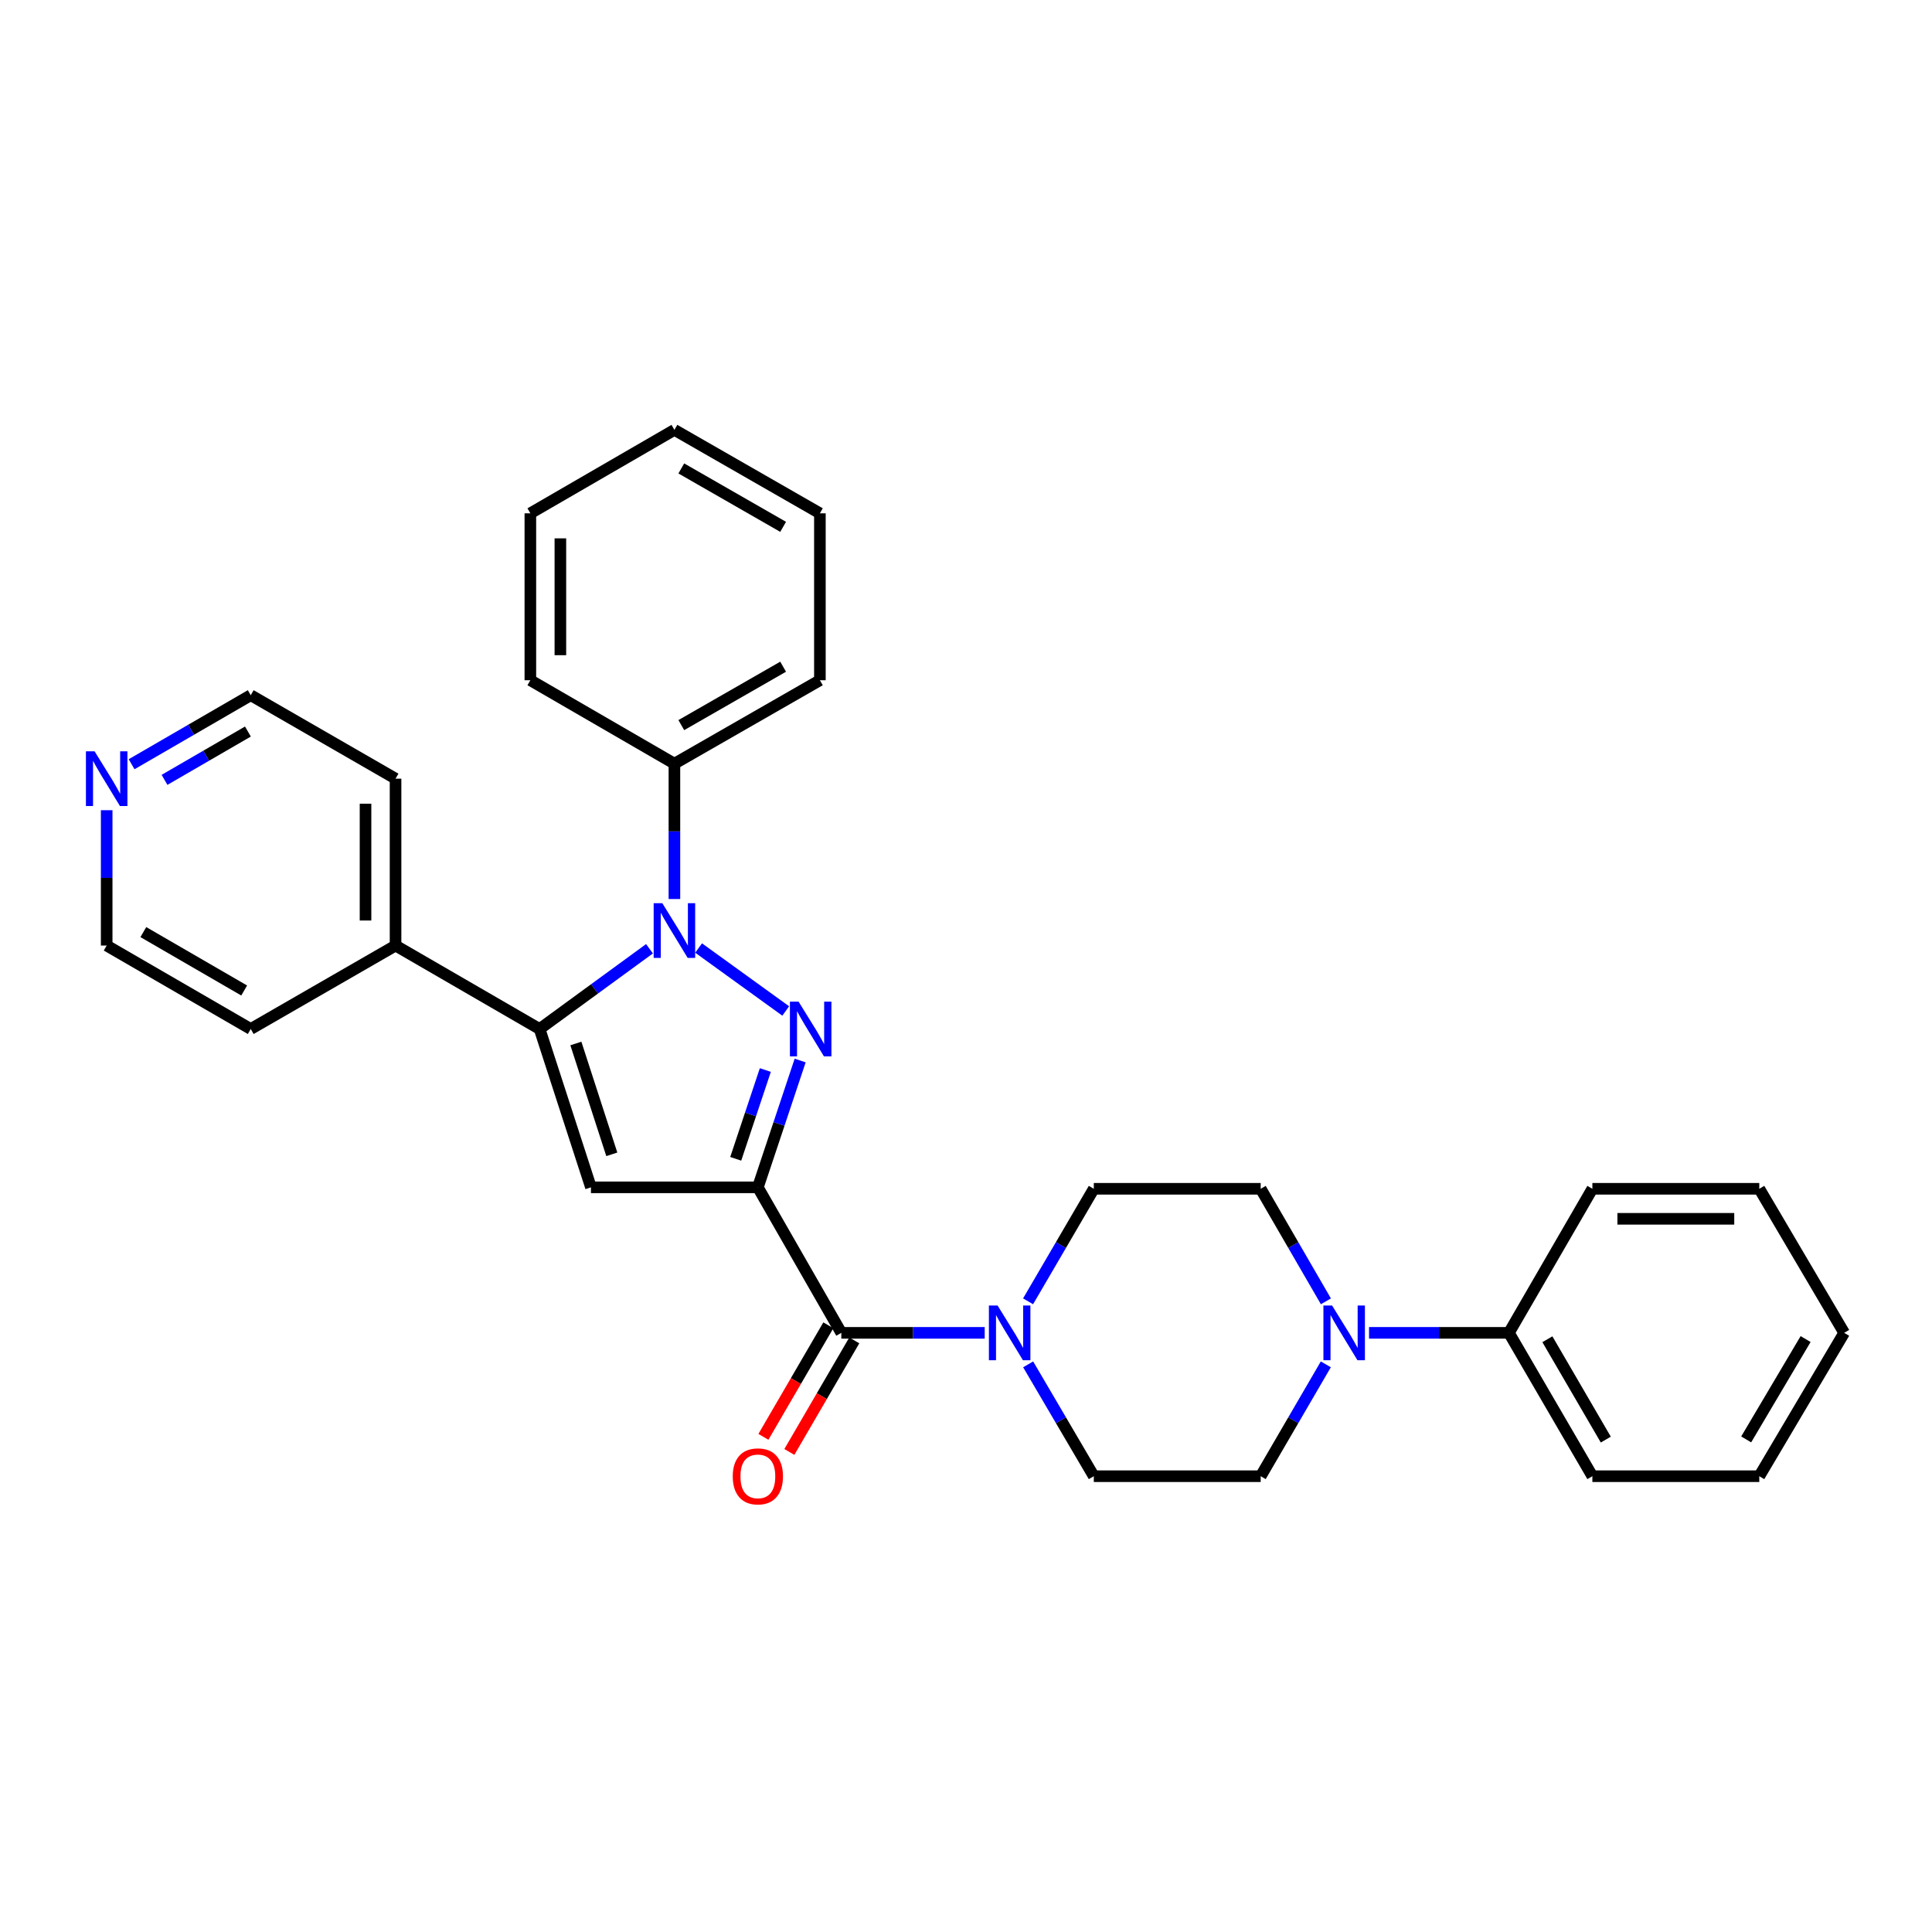 <?xml version='1.0' encoding='iso-8859-1'?>
<svg version='1.1' baseProfile='full'
              xmlns='http://www.w3.org/2000/svg'
                      xmlns:rdkit='http://www.rdkit.org/xml'
                      xmlns:xlink='http://www.w3.org/1999/xlink'
                  xml:space='preserve'
width='1000px' height='1000px' viewBox='0 0 1000 1000'>
<!-- END OF HEADER -->
<rect style='opacity:1.0;fill:#FFFFFF;stroke:none' width='1000' height='1000' x='0' y='0'> </rect>
<path class='bond-0' d='M 392.269,614.563 L 403.214,581.745' style='fill:none;fill-rule:evenodd;stroke:#000000;stroke-width:6px;stroke-linecap:butt;stroke-linejoin:miter;stroke-opacity:1' />
<path class='bond-0' d='M 403.214,581.745 L 414.159,548.927' style='fill:none;fill-rule:evenodd;stroke:#0000FF;stroke-width:6px;stroke-linecap:butt;stroke-linejoin:miter;stroke-opacity:1' />
<path class='bond-0' d='M 380.811,599.801 L 388.472,576.829' style='fill:none;fill-rule:evenodd;stroke:#000000;stroke-width:6px;stroke-linecap:butt;stroke-linejoin:miter;stroke-opacity:1' />
<path class='bond-0' d='M 388.472,576.829 L 396.134,553.856' style='fill:none;fill-rule:evenodd;stroke:#0000FF;stroke-width:6px;stroke-linecap:butt;stroke-linejoin:miter;stroke-opacity:1' />
<path class='bond-3' d='M 392.269,614.563 L 305.876,614.563' style='fill:none;fill-rule:evenodd;stroke:#000000;stroke-width:6px;stroke-linecap:butt;stroke-linejoin:miter;stroke-opacity:1' />
<path class='bond-4' d='M 392.269,614.563 L 435.461,689.88' style='fill:none;fill-rule:evenodd;stroke:#000000;stroke-width:6px;stroke-linecap:butt;stroke-linejoin:miter;stroke-opacity:1' />
<path class='bond-1' d='M 406.687,523.277 L 361.593,490.697' style='fill:none;fill-rule:evenodd;stroke:#0000FF;stroke-width:6px;stroke-linecap:butt;stroke-linejoin:miter;stroke-opacity:1' />
<path class='bond-7' d='M 349.077,465.335 L 349.077,430.306' style='fill:none;fill-rule:evenodd;stroke:#0000FF;stroke-width:6px;stroke-linecap:butt;stroke-linejoin:miter;stroke-opacity:1' />
<path class='bond-7' d='M 349.077,430.306 L 349.077,395.278' style='fill:none;fill-rule:evenodd;stroke:#000000;stroke-width:6px;stroke-linecap:butt;stroke-linejoin:miter;stroke-opacity:1' />
<path class='bond-30' d='M 336.177,491.074 L 307.739,511.841' style='fill:none;fill-rule:evenodd;stroke:#0000FF;stroke-width:6px;stroke-linecap:butt;stroke-linejoin:miter;stroke-opacity:1' />
<path class='bond-30' d='M 307.739,511.841 L 279.302,532.608' style='fill:none;fill-rule:evenodd;stroke:#000000;stroke-width:6px;stroke-linecap:butt;stroke-linejoin:miter;stroke-opacity:1' />
<path class='bond-2' d='M 279.302,532.608 L 305.876,614.563' style='fill:none;fill-rule:evenodd;stroke:#000000;stroke-width:6px;stroke-linecap:butt;stroke-linejoin:miter;stroke-opacity:1' />
<path class='bond-2' d='M 298.071,540.108 L 316.672,597.477' style='fill:none;fill-rule:evenodd;stroke:#000000;stroke-width:6px;stroke-linecap:butt;stroke-linejoin:miter;stroke-opacity:1' />
<path class='bond-8' d='M 279.302,532.608 L 204.737,489.415' style='fill:none;fill-rule:evenodd;stroke:#000000;stroke-width:6px;stroke-linecap:butt;stroke-linejoin:miter;stroke-opacity:1' />
<path class='bond-5' d='M 435.461,689.88 L 472.57,689.88' style='fill:none;fill-rule:evenodd;stroke:#000000;stroke-width:6px;stroke-linecap:butt;stroke-linejoin:miter;stroke-opacity:1' />
<path class='bond-5' d='M 472.57,689.88 L 509.678,689.88' style='fill:none;fill-rule:evenodd;stroke:#0000FF;stroke-width:6px;stroke-linecap:butt;stroke-linejoin:miter;stroke-opacity:1' />
<path class='bond-9' d='M 428.746,685.971 L 411.942,714.839' style='fill:none;fill-rule:evenodd;stroke:#000000;stroke-width:6px;stroke-linecap:butt;stroke-linejoin:miter;stroke-opacity:1' />
<path class='bond-9' d='M 411.942,714.839 L 395.138,743.708' style='fill:none;fill-rule:evenodd;stroke:#FF0000;stroke-width:6px;stroke-linecap:butt;stroke-linejoin:miter;stroke-opacity:1' />
<path class='bond-9' d='M 442.176,693.789 L 425.373,722.657' style='fill:none;fill-rule:evenodd;stroke:#000000;stroke-width:6px;stroke-linecap:butt;stroke-linejoin:miter;stroke-opacity:1' />
<path class='bond-9' d='M 425.373,722.657 L 408.569,751.525' style='fill:none;fill-rule:evenodd;stroke:#FF0000;stroke-width:6px;stroke-linecap:butt;stroke-linejoin:miter;stroke-opacity:1' />
<path class='bond-10' d='M 532.171,706.191 L 549.161,735.137' style='fill:none;fill-rule:evenodd;stroke:#0000FF;stroke-width:6px;stroke-linecap:butt;stroke-linejoin:miter;stroke-opacity:1' />
<path class='bond-10' d='M 549.161,735.137 L 566.152,764.083' style='fill:none;fill-rule:evenodd;stroke:#000000;stroke-width:6px;stroke-linecap:butt;stroke-linejoin:miter;stroke-opacity:1' />
<path class='bond-11' d='M 532.129,673.561 L 549.14,644.438' style='fill:none;fill-rule:evenodd;stroke:#0000FF;stroke-width:6px;stroke-linecap:butt;stroke-linejoin:miter;stroke-opacity:1' />
<path class='bond-11' d='M 549.14,644.438 L 566.152,615.314' style='fill:none;fill-rule:evenodd;stroke:#000000;stroke-width:6px;stroke-linecap:butt;stroke-linejoin:miter;stroke-opacity:1' />
<path class='bond-6' d='M 686.285,673.566 L 669.411,644.44' style='fill:none;fill-rule:evenodd;stroke:#0000FF;stroke-width:6px;stroke-linecap:butt;stroke-linejoin:miter;stroke-opacity:1' />
<path class='bond-6' d='M 669.411,644.44 L 652.536,615.314' style='fill:none;fill-rule:evenodd;stroke:#000000;stroke-width:6px;stroke-linecap:butt;stroke-linejoin:miter;stroke-opacity:1' />
<path class='bond-14' d='M 708.609,689.88 L 744.813,689.88' style='fill:none;fill-rule:evenodd;stroke:#0000FF;stroke-width:6px;stroke-linecap:butt;stroke-linejoin:miter;stroke-opacity:1' />
<path class='bond-14' d='M 744.813,689.88 L 781.017,689.88' style='fill:none;fill-rule:evenodd;stroke:#000000;stroke-width:6px;stroke-linecap:butt;stroke-linejoin:miter;stroke-opacity:1' />
<path class='bond-31' d='M 686.243,706.187 L 669.39,735.135' style='fill:none;fill-rule:evenodd;stroke:#0000FF;stroke-width:6px;stroke-linecap:butt;stroke-linejoin:miter;stroke-opacity:1' />
<path class='bond-31' d='M 669.39,735.135 L 652.536,764.083' style='fill:none;fill-rule:evenodd;stroke:#000000;stroke-width:6px;stroke-linecap:butt;stroke-linejoin:miter;stroke-opacity:1' />
<path class='bond-20' d='M 349.077,395.278 L 424.376,352.086' style='fill:none;fill-rule:evenodd;stroke:#000000;stroke-width:6px;stroke-linecap:butt;stroke-linejoin:miter;stroke-opacity:1' />
<path class='bond-20' d='M 352.639,375.32 L 405.349,345.085' style='fill:none;fill-rule:evenodd;stroke:#000000;stroke-width:6px;stroke-linecap:butt;stroke-linejoin:miter;stroke-opacity:1' />
<path class='bond-21' d='M 349.077,395.278 L 274.511,352.086' style='fill:none;fill-rule:evenodd;stroke:#000000;stroke-width:6px;stroke-linecap:butt;stroke-linejoin:miter;stroke-opacity:1' />
<path class='bond-18' d='M 204.737,489.415 L 129.783,532.608' style='fill:none;fill-rule:evenodd;stroke:#000000;stroke-width:6px;stroke-linecap:butt;stroke-linejoin:miter;stroke-opacity:1' />
<path class='bond-19' d='M 204.737,489.415 L 204.737,403.039' style='fill:none;fill-rule:evenodd;stroke:#000000;stroke-width:6px;stroke-linecap:butt;stroke-linejoin:miter;stroke-opacity:1' />
<path class='bond-19' d='M 189.197,476.459 L 189.197,415.996' style='fill:none;fill-rule:evenodd;stroke:#000000;stroke-width:6px;stroke-linecap:butt;stroke-linejoin:miter;stroke-opacity:1' />
<path class='bond-12' d='M 566.152,764.083 L 652.536,764.083' style='fill:none;fill-rule:evenodd;stroke:#000000;stroke-width:6px;stroke-linecap:butt;stroke-linejoin:miter;stroke-opacity:1' />
<path class='bond-13' d='M 566.152,615.314 L 652.536,615.314' style='fill:none;fill-rule:evenodd;stroke:#000000;stroke-width:6px;stroke-linecap:butt;stroke-linejoin:miter;stroke-opacity:1' />
<path class='bond-22' d='M 781.017,689.88 L 824.209,764.083' style='fill:none;fill-rule:evenodd;stroke:#000000;stroke-width:6px;stroke-linecap:butt;stroke-linejoin:miter;stroke-opacity:1' />
<path class='bond-22' d='M 800.926,693.193 L 831.16,745.135' style='fill:none;fill-rule:evenodd;stroke:#000000;stroke-width:6px;stroke-linecap:butt;stroke-linejoin:miter;stroke-opacity:1' />
<path class='bond-23' d='M 781.017,689.88 L 824.209,615.314' style='fill:none;fill-rule:evenodd;stroke:#000000;stroke-width:6px;stroke-linecap:butt;stroke-linejoin:miter;stroke-opacity:1' />
<path class='bond-15' d='M 68.112,395.569 L 98.947,377.704' style='fill:none;fill-rule:evenodd;stroke:#0000FF;stroke-width:6px;stroke-linecap:butt;stroke-linejoin:miter;stroke-opacity:1' />
<path class='bond-15' d='M 98.947,377.704 L 129.783,359.838' style='fill:none;fill-rule:evenodd;stroke:#000000;stroke-width:6px;stroke-linecap:butt;stroke-linejoin:miter;stroke-opacity:1' />
<path class='bond-15' d='M 85.152,403.655 L 106.737,391.15' style='fill:none;fill-rule:evenodd;stroke:#0000FF;stroke-width:6px;stroke-linecap:butt;stroke-linejoin:miter;stroke-opacity:1' />
<path class='bond-15' d='M 106.737,391.15 L 128.322,378.644' style='fill:none;fill-rule:evenodd;stroke:#000000;stroke-width:6px;stroke-linecap:butt;stroke-linejoin:miter;stroke-opacity:1' />
<path class='bond-32' d='M 55.217,419.359 L 55.217,454.387' style='fill:none;fill-rule:evenodd;stroke:#0000FF;stroke-width:6px;stroke-linecap:butt;stroke-linejoin:miter;stroke-opacity:1' />
<path class='bond-32' d='M 55.217,454.387 L 55.217,489.415' style='fill:none;fill-rule:evenodd;stroke:#000000;stroke-width:6px;stroke-linecap:butt;stroke-linejoin:miter;stroke-opacity:1' />
<path class='bond-16' d='M 129.783,359.838 L 204.737,403.039' style='fill:none;fill-rule:evenodd;stroke:#000000;stroke-width:6px;stroke-linecap:butt;stroke-linejoin:miter;stroke-opacity:1' />
<path class='bond-17' d='M 55.217,489.415 L 129.783,532.608' style='fill:none;fill-rule:evenodd;stroke:#000000;stroke-width:6px;stroke-linecap:butt;stroke-linejoin:miter;stroke-opacity:1' />
<path class='bond-17' d='M 74.191,482.447 L 126.387,512.682' style='fill:none;fill-rule:evenodd;stroke:#000000;stroke-width:6px;stroke-linecap:butt;stroke-linejoin:miter;stroke-opacity:1' />
<path class='bond-24' d='M 424.376,352.086 L 424.376,265.693' style='fill:none;fill-rule:evenodd;stroke:#000000;stroke-width:6px;stroke-linecap:butt;stroke-linejoin:miter;stroke-opacity:1' />
<path class='bond-25' d='M 274.511,352.086 L 274.511,265.693' style='fill:none;fill-rule:evenodd;stroke:#000000;stroke-width:6px;stroke-linecap:butt;stroke-linejoin:miter;stroke-opacity:1' />
<path class='bond-25' d='M 290.051,339.127 L 290.051,278.652' style='fill:none;fill-rule:evenodd;stroke:#000000;stroke-width:6px;stroke-linecap:butt;stroke-linejoin:miter;stroke-opacity:1' />
<path class='bond-26' d='M 824.209,764.083 L 910.602,764.083' style='fill:none;fill-rule:evenodd;stroke:#000000;stroke-width:6px;stroke-linecap:butt;stroke-linejoin:miter;stroke-opacity:1' />
<path class='bond-27' d='M 824.209,615.314 L 910.602,615.314' style='fill:none;fill-rule:evenodd;stroke:#000000;stroke-width:6px;stroke-linecap:butt;stroke-linejoin:miter;stroke-opacity:1' />
<path class='bond-27' d='M 837.168,630.854 L 897.643,630.854' style='fill:none;fill-rule:evenodd;stroke:#000000;stroke-width:6px;stroke-linecap:butt;stroke-linejoin:miter;stroke-opacity:1' />
<path class='bond-33' d='M 424.376,265.693 L 349.077,222.5' style='fill:none;fill-rule:evenodd;stroke:#000000;stroke-width:6px;stroke-linecap:butt;stroke-linejoin:miter;stroke-opacity:1' />
<path class='bond-33' d='M 405.349,272.694 L 352.639,242.459' style='fill:none;fill-rule:evenodd;stroke:#000000;stroke-width:6px;stroke-linecap:butt;stroke-linejoin:miter;stroke-opacity:1' />
<path class='bond-28' d='M 274.511,265.693 L 349.077,222.5' style='fill:none;fill-rule:evenodd;stroke:#000000;stroke-width:6px;stroke-linecap:butt;stroke-linejoin:miter;stroke-opacity:1' />
<path class='bond-34' d='M 910.602,764.083 L 954.545,689.88' style='fill:none;fill-rule:evenodd;stroke:#000000;stroke-width:6px;stroke-linecap:butt;stroke-linejoin:miter;stroke-opacity:1' />
<path class='bond-34' d='M 903.822,745.034 L 934.583,693.092' style='fill:none;fill-rule:evenodd;stroke:#000000;stroke-width:6px;stroke-linecap:butt;stroke-linejoin:miter;stroke-opacity:1' />
<path class='bond-29' d='M 910.602,615.314 L 954.545,689.88' style='fill:none;fill-rule:evenodd;stroke:#000000;stroke-width:6px;stroke-linecap:butt;stroke-linejoin:miter;stroke-opacity:1' />
<path  class='atom-1' d='M 413.342 518.448
L 422.622 533.448
Q 423.542 534.928, 425.022 537.608
Q 426.502 540.288, 426.582 540.448
L 426.582 518.448
L 430.342 518.448
L 430.342 546.768
L 426.462 546.768
L 416.502 530.368
Q 415.342 528.448, 414.102 526.248
Q 412.902 524.048, 412.542 523.368
L 412.542 546.768
L 408.862 546.768
L 408.862 518.448
L 413.342 518.448
' fill='#0000FF'/>
<path  class='atom-2' d='M 342.817 467.494
L 352.097 482.494
Q 353.017 483.974, 354.497 486.654
Q 355.977 489.334, 356.057 489.494
L 356.057 467.494
L 359.817 467.494
L 359.817 495.814
L 355.937 495.814
L 345.977 479.414
Q 344.817 477.494, 343.577 475.294
Q 342.377 473.094, 342.017 472.414
L 342.017 495.814
L 338.337 495.814
L 338.337 467.494
L 342.817 467.494
' fill='#0000FF'/>
<path  class='atom-6' d='M 516.337 675.72
L 525.617 690.72
Q 526.537 692.2, 528.017 694.88
Q 529.497 697.56, 529.577 697.72
L 529.577 675.72
L 533.337 675.72
L 533.337 704.04
L 529.457 704.04
L 519.497 687.64
Q 518.337 685.72, 517.097 683.52
Q 515.897 681.32, 515.537 680.64
L 515.537 704.04
L 511.857 704.04
L 511.857 675.72
L 516.337 675.72
' fill='#0000FF'/>
<path  class='atom-7' d='M 689.477 675.72
L 698.757 690.72
Q 699.677 692.2, 701.157 694.88
Q 702.637 697.56, 702.717 697.72
L 702.717 675.72
L 706.477 675.72
L 706.477 704.04
L 702.597 704.04
L 692.637 687.64
Q 691.477 685.72, 690.237 683.52
Q 689.037 681.32, 688.677 680.64
L 688.677 704.04
L 684.997 704.04
L 684.997 675.72
L 689.477 675.72
' fill='#0000FF'/>
<path  class='atom-10' d='M 379.269 764.163
Q 379.269 757.363, 382.629 753.563
Q 385.989 749.763, 392.269 749.763
Q 398.549 749.763, 401.909 753.563
Q 405.269 757.363, 405.269 764.163
Q 405.269 771.043, 401.869 774.963
Q 398.469 778.843, 392.269 778.843
Q 386.029 778.843, 382.629 774.963
Q 379.269 771.083, 379.269 764.163
M 392.269 775.643
Q 396.589 775.643, 398.909 772.763
Q 401.269 769.843, 401.269 764.163
Q 401.269 758.603, 398.909 755.803
Q 396.589 752.963, 392.269 752.963
Q 387.949 752.963, 385.589 755.763
Q 383.269 758.563, 383.269 764.163
Q 383.269 769.883, 385.589 772.763
Q 387.949 775.643, 392.269 775.643
' fill='#FF0000'/>
<path  class='atom-16' d='M 48.957 388.879
L 58.237 403.879
Q 59.157 405.359, 60.637 408.039
Q 62.117 410.719, 62.197 410.879
L 62.197 388.879
L 65.957 388.879
L 65.957 417.199
L 62.077 417.199
L 52.117 400.799
Q 50.957 398.879, 49.717 396.679
Q 48.517 394.479, 48.157 393.799
L 48.157 417.199
L 44.477 417.199
L 44.477 388.879
L 48.957 388.879
' fill='#0000FF'/>
</svg>
